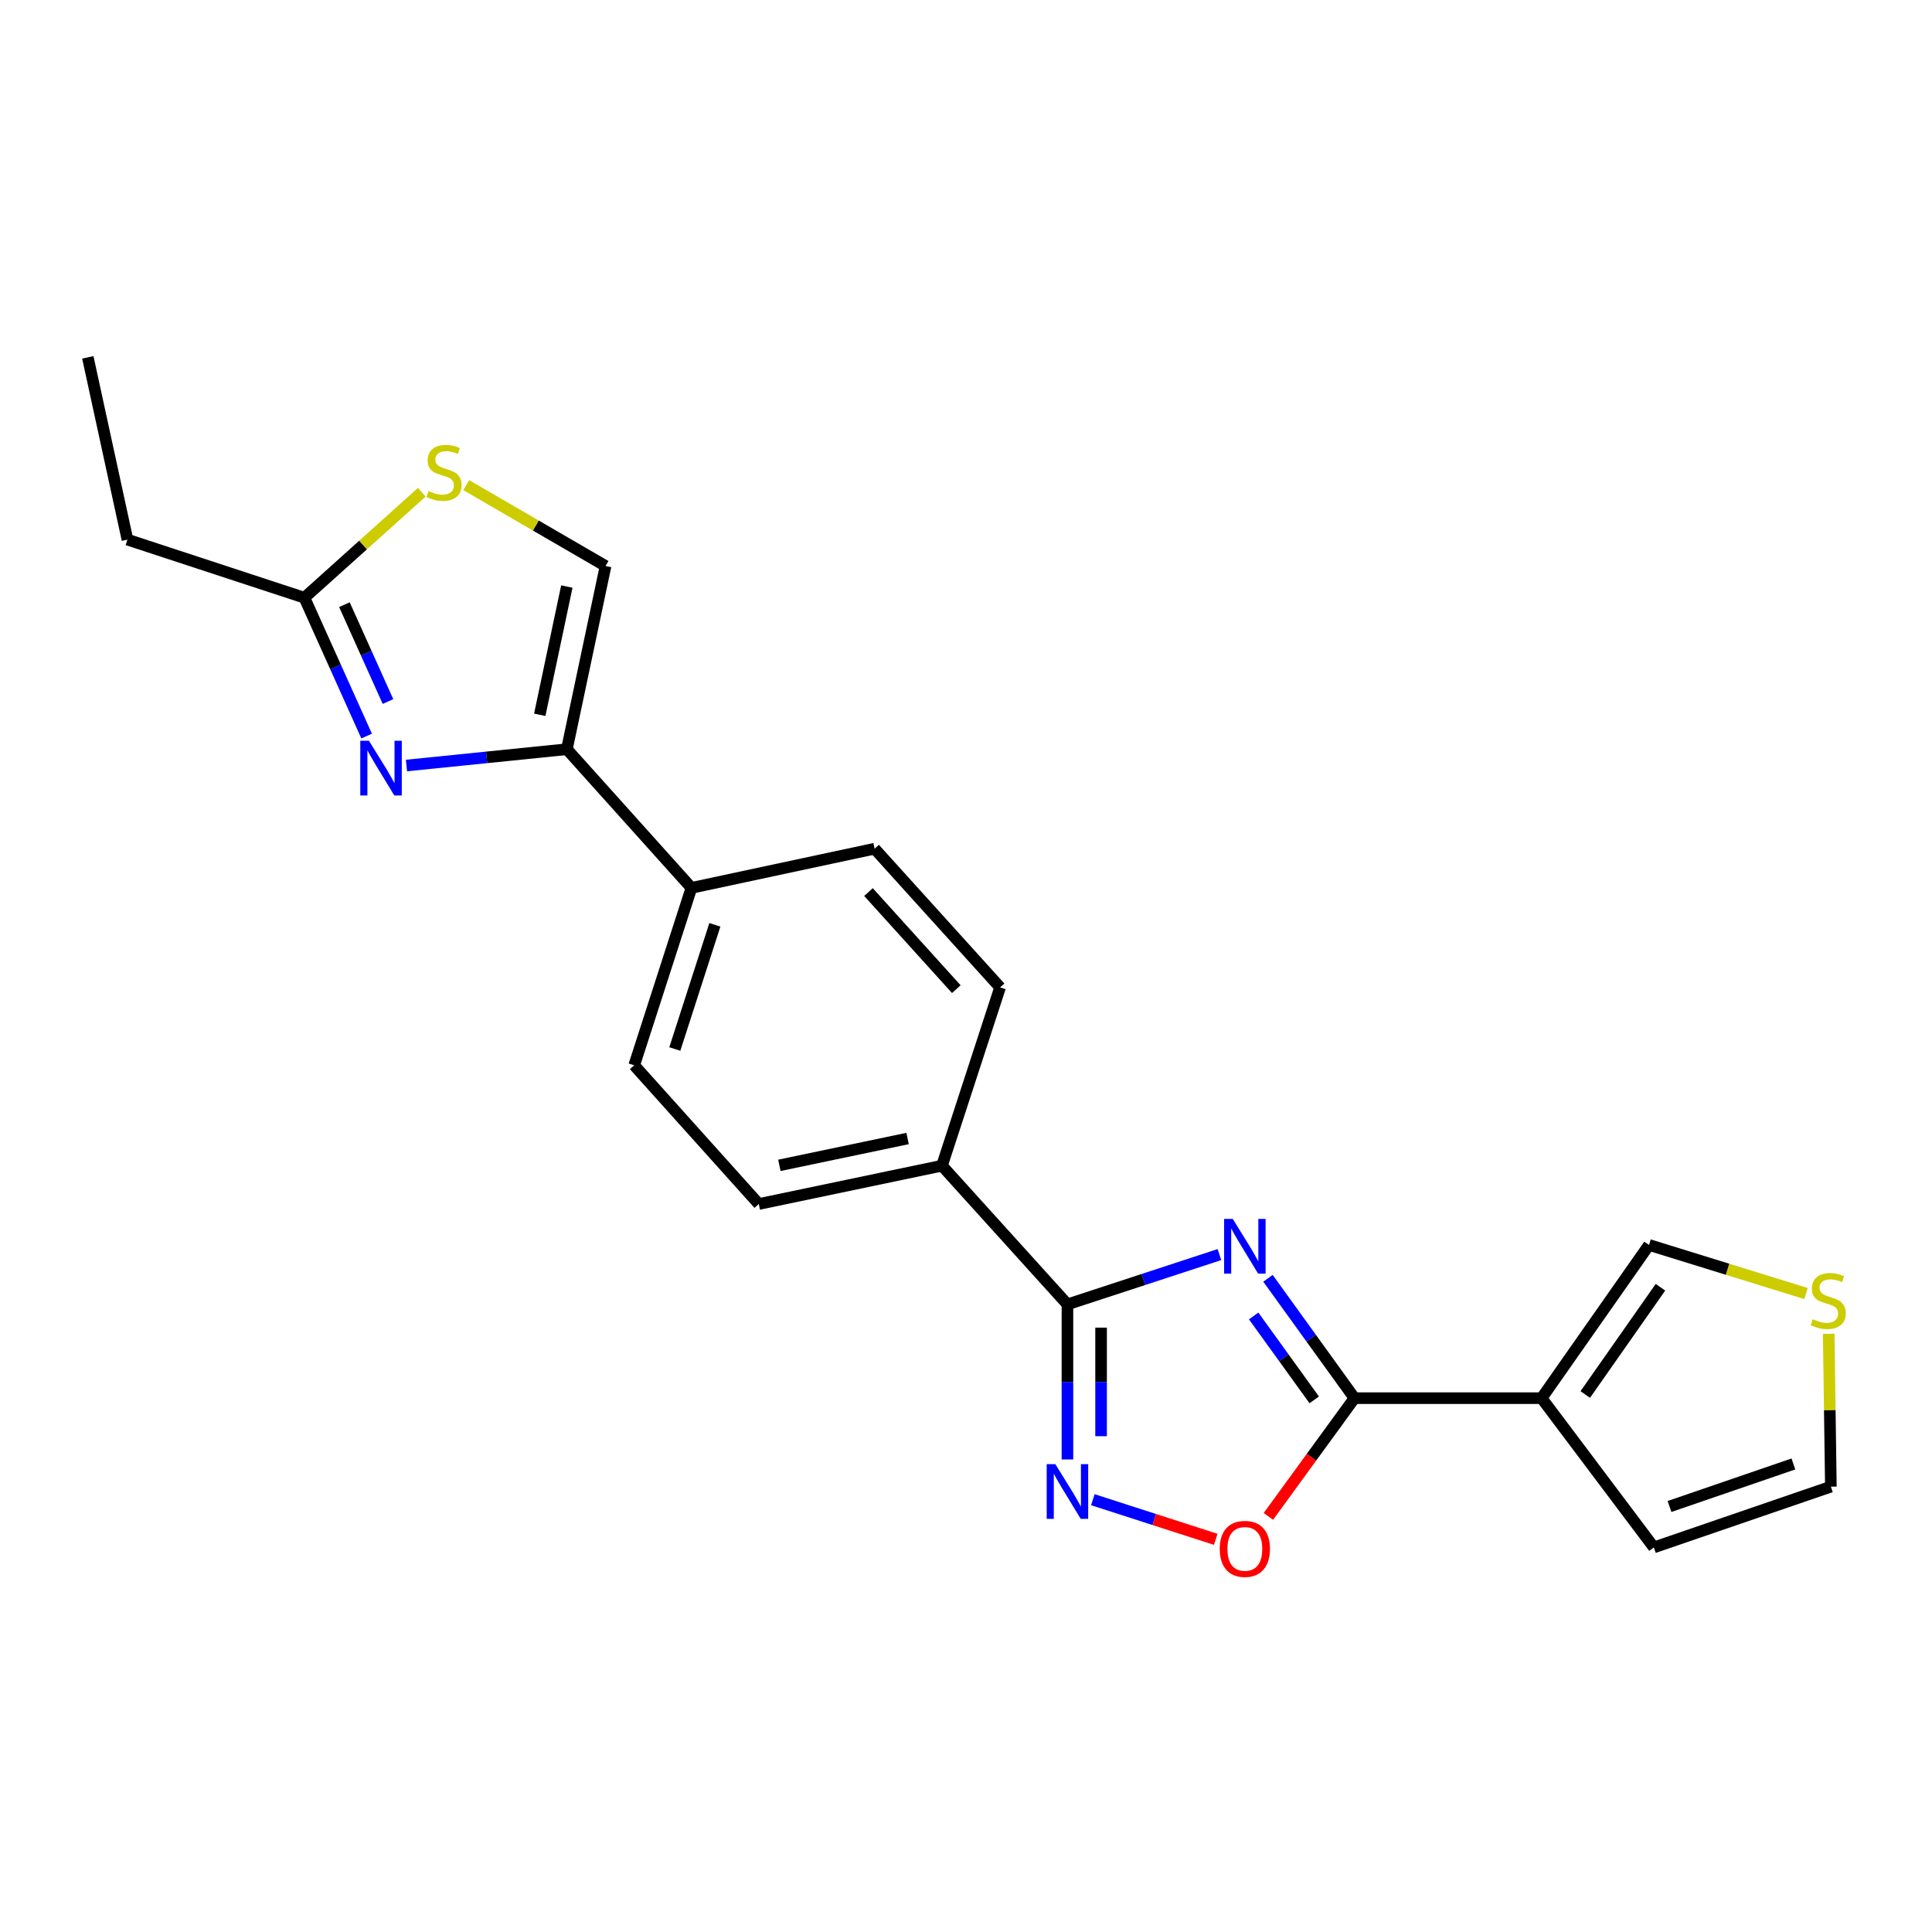 <?xml version='1.0' encoding='iso-8859-1'?>
<svg version='1.1' baseProfile='full'
              xmlns='http://www.w3.org/2000/svg'
                      xmlns:rdkit='http://www.rdkit.org/xml'
                      xmlns:xlink='http://www.w3.org/1999/xlink'
                  xml:space='preserve'
width='1000px' height='1000px' viewBox='0 0 1000 1000'>
<!-- END OF HEADER -->
<rect style='opacity:1.0;fill:#FFFFFF;stroke:none' width='1000' height='1000' x='0' y='0'> </rect>
<path class='bond-0' d='M 656.298,661.645 L 678.686,692.667' style='fill:none;fill-rule:evenodd;stroke:#0000FF;stroke-width:6px;stroke-linecap:butt;stroke-linejoin:miter;stroke-opacity:1' />
<path class='bond-0' d='M 678.686,692.667 L 701.075,723.688' style='fill:none;fill-rule:evenodd;stroke:#000000;stroke-width:6px;stroke-linecap:butt;stroke-linejoin:miter;stroke-opacity:1' />
<path class='bond-0' d='M 648.895,681.142 L 664.567,702.857' style='fill:none;fill-rule:evenodd;stroke:#0000FF;stroke-width:6px;stroke-linecap:butt;stroke-linejoin:miter;stroke-opacity:1' />
<path class='bond-0' d='M 664.567,702.857 L 680.239,724.572' style='fill:none;fill-rule:evenodd;stroke:#000000;stroke-width:6px;stroke-linecap:butt;stroke-linejoin:miter;stroke-opacity:1' />
<path class='bond-1' d='M 631.174,649.371 L 591.84,662.259' style='fill:none;fill-rule:evenodd;stroke:#0000FF;stroke-width:6px;stroke-linecap:butt;stroke-linejoin:miter;stroke-opacity:1' />
<path class='bond-1' d='M 591.84,662.259 L 552.507,675.146' style='fill:none;fill-rule:evenodd;stroke:#000000;stroke-width:6px;stroke-linecap:butt;stroke-linejoin:miter;stroke-opacity:1' />
<path class='bond-4' d='M 701.075,723.688 L 797.937,723.688' style='fill:none;fill-rule:evenodd;stroke:#000000;stroke-width:6px;stroke-linecap:butt;stroke-linejoin:miter;stroke-opacity:1' />
<path class='bond-6' d='M 701.075,723.688 L 678.793,754.288' style='fill:none;fill-rule:evenodd;stroke:#000000;stroke-width:6px;stroke-linecap:butt;stroke-linejoin:miter;stroke-opacity:1' />
<path class='bond-6' d='M 678.793,754.288 L 656.511,784.889' style='fill:none;fill-rule:evenodd;stroke:#FF0000;stroke-width:6px;stroke-linecap:butt;stroke-linejoin:miter;stroke-opacity:1' />
<path class='bond-2' d='M 552.507,675.146 L 552.507,715.281' style='fill:none;fill-rule:evenodd;stroke:#000000;stroke-width:6px;stroke-linecap:butt;stroke-linejoin:miter;stroke-opacity:1' />
<path class='bond-2' d='M 552.507,715.281 L 552.507,755.417' style='fill:none;fill-rule:evenodd;stroke:#0000FF;stroke-width:6px;stroke-linecap:butt;stroke-linejoin:miter;stroke-opacity:1' />
<path class='bond-2' d='M 569.92,687.186 L 569.92,715.281' style='fill:none;fill-rule:evenodd;stroke:#000000;stroke-width:6px;stroke-linecap:butt;stroke-linejoin:miter;stroke-opacity:1' />
<path class='bond-2' d='M 569.92,715.281 L 569.92,743.376' style='fill:none;fill-rule:evenodd;stroke:#0000FF;stroke-width:6px;stroke-linecap:butt;stroke-linejoin:miter;stroke-opacity:1' />
<path class='bond-10' d='M 552.507,675.146 L 487.559,603.358' style='fill:none;fill-rule:evenodd;stroke:#000000;stroke-width:6px;stroke-linecap:butt;stroke-linejoin:miter;stroke-opacity:1' />
<path class='bond-22' d='M 565.659,776.241 L 597.461,786.5' style='fill:none;fill-rule:evenodd;stroke:#0000FF;stroke-width:6px;stroke-linecap:butt;stroke-linejoin:miter;stroke-opacity:1' />
<path class='bond-22' d='M 597.461,786.5 L 629.263,796.759' style='fill:none;fill-rule:evenodd;stroke:#FF0000;stroke-width:6px;stroke-linecap:butt;stroke-linejoin:miter;stroke-opacity:1' />
<path class='bond-3' d='M 210.381,396.233 L 251.895,392.012' style='fill:none;fill-rule:evenodd;stroke:#0000FF;stroke-width:6px;stroke-linecap:butt;stroke-linejoin:miter;stroke-opacity:1' />
<path class='bond-3' d='M 251.895,392.012 L 293.409,387.791' style='fill:none;fill-rule:evenodd;stroke:#000000;stroke-width:6px;stroke-linecap:butt;stroke-linejoin:miter;stroke-opacity:1' />
<path class='bond-7' d='M 189.768,380.994 L 173.665,345.19' style='fill:none;fill-rule:evenodd;stroke:#0000FF;stroke-width:6px;stroke-linecap:butt;stroke-linejoin:miter;stroke-opacity:1' />
<path class='bond-7' d='M 173.665,345.19 L 157.562,309.386' style='fill:none;fill-rule:evenodd;stroke:#000000;stroke-width:6px;stroke-linecap:butt;stroke-linejoin:miter;stroke-opacity:1' />
<path class='bond-7' d='M 200.818,363.11 L 189.545,338.048' style='fill:none;fill-rule:evenodd;stroke:#0000FF;stroke-width:6px;stroke-linecap:butt;stroke-linejoin:miter;stroke-opacity:1' />
<path class='bond-7' d='M 189.545,338.048 L 178.273,312.985' style='fill:none;fill-rule:evenodd;stroke:#000000;stroke-width:6px;stroke-linecap:butt;stroke-linejoin:miter;stroke-opacity:1' />
<path class='bond-12' d='M 797.937,723.688 L 853.531,644.384' style='fill:none;fill-rule:evenodd;stroke:#000000;stroke-width:6px;stroke-linecap:butt;stroke-linejoin:miter;stroke-opacity:1' />
<path class='bond-12' d='M 820.534,721.788 L 859.45,666.275' style='fill:none;fill-rule:evenodd;stroke:#000000;stroke-width:6px;stroke-linecap:butt;stroke-linejoin:miter;stroke-opacity:1' />
<path class='bond-14' d='M 797.937,723.688 L 856.037,800.942' style='fill:none;fill-rule:evenodd;stroke:#000000;stroke-width:6px;stroke-linecap:butt;stroke-linejoin:miter;stroke-opacity:1' />
<path class='bond-5' d='M 293.409,387.791 L 357.884,459.569' style='fill:none;fill-rule:evenodd;stroke:#000000;stroke-width:6px;stroke-linecap:butt;stroke-linejoin:miter;stroke-opacity:1' />
<path class='bond-9' d='M 293.409,387.791 L 313.433,292.97' style='fill:none;fill-rule:evenodd;stroke:#000000;stroke-width:6px;stroke-linecap:butt;stroke-linejoin:miter;stroke-opacity:1' />
<path class='bond-9' d='M 279.376,369.97 L 293.393,303.595' style='fill:none;fill-rule:evenodd;stroke:#000000;stroke-width:6px;stroke-linecap:butt;stroke-linejoin:miter;stroke-opacity:1' />
<path class='bond-20' d='M 157.562,309.386 L 65.963,279.311' style='fill:none;fill-rule:evenodd;stroke:#000000;stroke-width:6px;stroke-linecap:butt;stroke-linejoin:miter;stroke-opacity:1' />
<path class='bond-25' d='M 157.562,309.386 L 187.939,282.084' style='fill:none;fill-rule:evenodd;stroke:#000000;stroke-width:6px;stroke-linecap:butt;stroke-linejoin:miter;stroke-opacity:1' />
<path class='bond-25' d='M 187.939,282.084 L 218.315,254.782' style='fill:none;fill-rule:evenodd;stroke:#CCCC00;stroke-width:6px;stroke-linecap:butt;stroke-linejoin:miter;stroke-opacity:1' />
<path class='bond-8' d='M 241.321,251.111 L 277.377,272.04' style='fill:none;fill-rule:evenodd;stroke:#CCCC00;stroke-width:6px;stroke-linecap:butt;stroke-linejoin:miter;stroke-opacity:1' />
<path class='bond-8' d='M 277.377,272.04 L 313.433,292.97' style='fill:none;fill-rule:evenodd;stroke:#000000;stroke-width:6px;stroke-linecap:butt;stroke-linejoin:miter;stroke-opacity:1' />
<path class='bond-16' d='M 487.559,603.358 L 392.747,623.198' style='fill:none;fill-rule:evenodd;stroke:#000000;stroke-width:6px;stroke-linecap:butt;stroke-linejoin:miter;stroke-opacity:1' />
<path class='bond-16' d='M 469.77,589.291 L 403.402,603.179' style='fill:none;fill-rule:evenodd;stroke:#000000;stroke-width:6px;stroke-linecap:butt;stroke-linejoin:miter;stroke-opacity:1' />
<path class='bond-17' d='M 487.559,603.358 L 517.644,511.071' style='fill:none;fill-rule:evenodd;stroke:#000000;stroke-width:6px;stroke-linecap:butt;stroke-linejoin:miter;stroke-opacity:1' />
<path class='bond-11' d='M 934.784,669.533 L 894.158,656.958' style='fill:none;fill-rule:evenodd;stroke:#CCCC00;stroke-width:6px;stroke-linecap:butt;stroke-linejoin:miter;stroke-opacity:1' />
<path class='bond-11' d='M 894.158,656.958 L 853.531,644.384' style='fill:none;fill-rule:evenodd;stroke:#000000;stroke-width:6px;stroke-linecap:butt;stroke-linejoin:miter;stroke-opacity:1' />
<path class='bond-24' d='M 946.536,690.385 L 947.096,729.939' style='fill:none;fill-rule:evenodd;stroke:#CCCC00;stroke-width:6px;stroke-linecap:butt;stroke-linejoin:miter;stroke-opacity:1' />
<path class='bond-24' d='M 947.096,729.939 L 947.655,769.493' style='fill:none;fill-rule:evenodd;stroke:#000000;stroke-width:6px;stroke-linecap:butt;stroke-linejoin:miter;stroke-opacity:1' />
<path class='bond-13' d='M 357.884,459.569 L 452.695,439.284' style='fill:none;fill-rule:evenodd;stroke:#000000;stroke-width:6px;stroke-linecap:butt;stroke-linejoin:miter;stroke-opacity:1' />
<path class='bond-23' d='M 357.884,459.569 L 328.263,551.401' style='fill:none;fill-rule:evenodd;stroke:#000000;stroke-width:6px;stroke-linecap:butt;stroke-linejoin:miter;stroke-opacity:1' />
<path class='bond-23' d='M 370.012,478.689 L 349.278,542.971' style='fill:none;fill-rule:evenodd;stroke:#000000;stroke-width:6px;stroke-linecap:butt;stroke-linejoin:miter;stroke-opacity:1' />
<path class='bond-15' d='M 856.037,800.942 L 947.655,769.493' style='fill:none;fill-rule:evenodd;stroke:#000000;stroke-width:6px;stroke-linecap:butt;stroke-linejoin:miter;stroke-opacity:1' />
<path class='bond-15' d='M 864.126,779.755 L 928.259,757.741' style='fill:none;fill-rule:evenodd;stroke:#000000;stroke-width:6px;stroke-linecap:butt;stroke-linejoin:miter;stroke-opacity:1' />
<path class='bond-18' d='M 392.747,623.198 L 328.263,551.401' style='fill:none;fill-rule:evenodd;stroke:#000000;stroke-width:6px;stroke-linecap:butt;stroke-linejoin:miter;stroke-opacity:1' />
<path class='bond-19' d='M 517.644,511.071 L 452.695,439.284' style='fill:none;fill-rule:evenodd;stroke:#000000;stroke-width:6px;stroke-linecap:butt;stroke-linejoin:miter;stroke-opacity:1' />
<path class='bond-19' d='M 494.989,511.985 L 449.525,461.734' style='fill:none;fill-rule:evenodd;stroke:#000000;stroke-width:6px;stroke-linecap:butt;stroke-linejoin:miter;stroke-opacity:1' />
<path class='bond-21' d='M 65.963,279.311 L 45.455,184.964' style='fill:none;fill-rule:evenodd;stroke:#000000;stroke-width:6px;stroke-linecap:butt;stroke-linejoin:miter;stroke-opacity:1' />
<path  class='atom-0' d='M 638.069 630.901
L 647.349 645.901
Q 648.269 647.381, 649.749 650.061
Q 651.229 652.741, 651.309 652.901
L 651.309 630.901
L 655.069 630.901
L 655.069 659.221
L 651.189 659.221
L 641.229 642.821
Q 640.069 640.901, 638.829 638.701
Q 637.629 636.501, 637.269 635.821
L 637.269 659.221
L 633.589 659.221
L 633.589 630.901
L 638.069 630.901
' fill='#0000FF'/>
<path  class='atom-3' d='M 546.247 757.838
L 555.527 772.838
Q 556.447 774.318, 557.927 776.998
Q 559.407 779.678, 559.487 779.838
L 559.487 757.838
L 563.247 757.838
L 563.247 786.158
L 559.367 786.158
L 549.407 769.758
Q 548.247 767.838, 547.007 765.638
Q 545.807 763.438, 545.447 762.758
L 545.447 786.158
L 541.767 786.158
L 541.767 757.838
L 546.247 757.838
' fill='#0000FF'/>
<path  class='atom-4' d='M 190.964 383.411
L 200.244 398.411
Q 201.164 399.891, 202.644 402.571
Q 204.124 405.251, 204.204 405.411
L 204.204 383.411
L 207.964 383.411
L 207.964 411.731
L 204.084 411.731
L 194.124 395.331
Q 192.964 393.411, 191.724 391.211
Q 190.524 389.011, 190.164 388.331
L 190.164 411.731
L 186.484 411.731
L 186.484 383.411
L 190.964 383.411
' fill='#0000FF'/>
<path  class='atom-7' d='M 631.329 801.699
Q 631.329 794.899, 634.689 791.099
Q 638.049 787.299, 644.329 787.299
Q 650.609 787.299, 653.969 791.099
Q 657.329 794.899, 657.329 801.699
Q 657.329 808.579, 653.929 812.499
Q 650.529 816.379, 644.329 816.379
Q 638.089 816.379, 634.689 812.499
Q 631.329 808.619, 631.329 801.699
M 644.329 813.179
Q 648.649 813.179, 650.969 810.299
Q 653.329 807.379, 653.329 801.699
Q 653.329 796.139, 650.969 793.339
Q 648.649 790.499, 644.329 790.499
Q 640.009 790.499, 637.649 793.299
Q 635.329 796.099, 635.329 801.699
Q 635.329 807.419, 637.649 810.299
Q 640.009 813.179, 644.329 813.179
' fill='#FF0000'/>
<path  class='atom-9' d='M 221.824 254.157
Q 222.144 254.277, 223.464 254.837
Q 224.784 255.397, 226.224 255.757
Q 227.704 256.077, 229.144 256.077
Q 231.824 256.077, 233.384 254.797
Q 234.944 253.477, 234.944 251.197
Q 234.944 249.637, 234.144 248.677
Q 233.384 247.717, 232.184 247.197
Q 230.984 246.677, 228.984 246.077
Q 226.464 245.317, 224.944 244.597
Q 223.464 243.877, 222.384 242.357
Q 221.344 240.837, 221.344 238.277
Q 221.344 234.717, 223.744 232.517
Q 226.184 230.317, 230.984 230.317
Q 234.264 230.317, 237.984 231.877
L 237.064 234.957
Q 233.664 233.557, 231.104 233.557
Q 228.344 233.557, 226.824 234.717
Q 225.304 235.837, 225.344 237.797
Q 225.344 239.317, 226.104 240.237
Q 226.904 241.157, 228.024 241.677
Q 229.184 242.197, 231.104 242.797
Q 233.664 243.597, 235.184 244.397
Q 236.704 245.197, 237.784 246.837
Q 238.904 248.437, 238.904 251.197
Q 238.904 255.117, 236.264 257.237
Q 233.664 259.317, 229.304 259.317
Q 226.784 259.317, 224.864 258.757
Q 222.984 258.237, 220.744 257.317
L 221.824 254.157
' fill='#CCCC00'/>
<path  class='atom-12' d='M 938.291 682.815
Q 938.611 682.935, 939.931 683.495
Q 941.251 684.055, 942.691 684.415
Q 944.171 684.735, 945.611 684.735
Q 948.291 684.735, 949.851 683.455
Q 951.411 682.135, 951.411 679.855
Q 951.411 678.295, 950.611 677.335
Q 949.851 676.375, 948.651 675.855
Q 947.451 675.335, 945.451 674.735
Q 942.931 673.975, 941.411 673.255
Q 939.931 672.535, 938.851 671.015
Q 937.811 669.495, 937.811 666.935
Q 937.811 663.375, 940.211 661.175
Q 942.651 658.975, 947.451 658.975
Q 950.731 658.975, 954.451 660.535
L 953.531 663.615
Q 950.131 662.215, 947.571 662.215
Q 944.811 662.215, 943.291 663.375
Q 941.771 664.495, 941.811 666.455
Q 941.811 667.975, 942.571 668.895
Q 943.371 669.815, 944.491 670.335
Q 945.651 670.855, 947.571 671.455
Q 950.131 672.255, 951.651 673.055
Q 953.171 673.855, 954.251 675.495
Q 955.371 677.095, 955.371 679.855
Q 955.371 683.775, 952.731 685.895
Q 950.131 687.975, 945.771 687.975
Q 943.251 687.975, 941.331 687.415
Q 939.451 686.895, 937.211 685.975
L 938.291 682.815
' fill='#CCCC00'/>
</svg>
